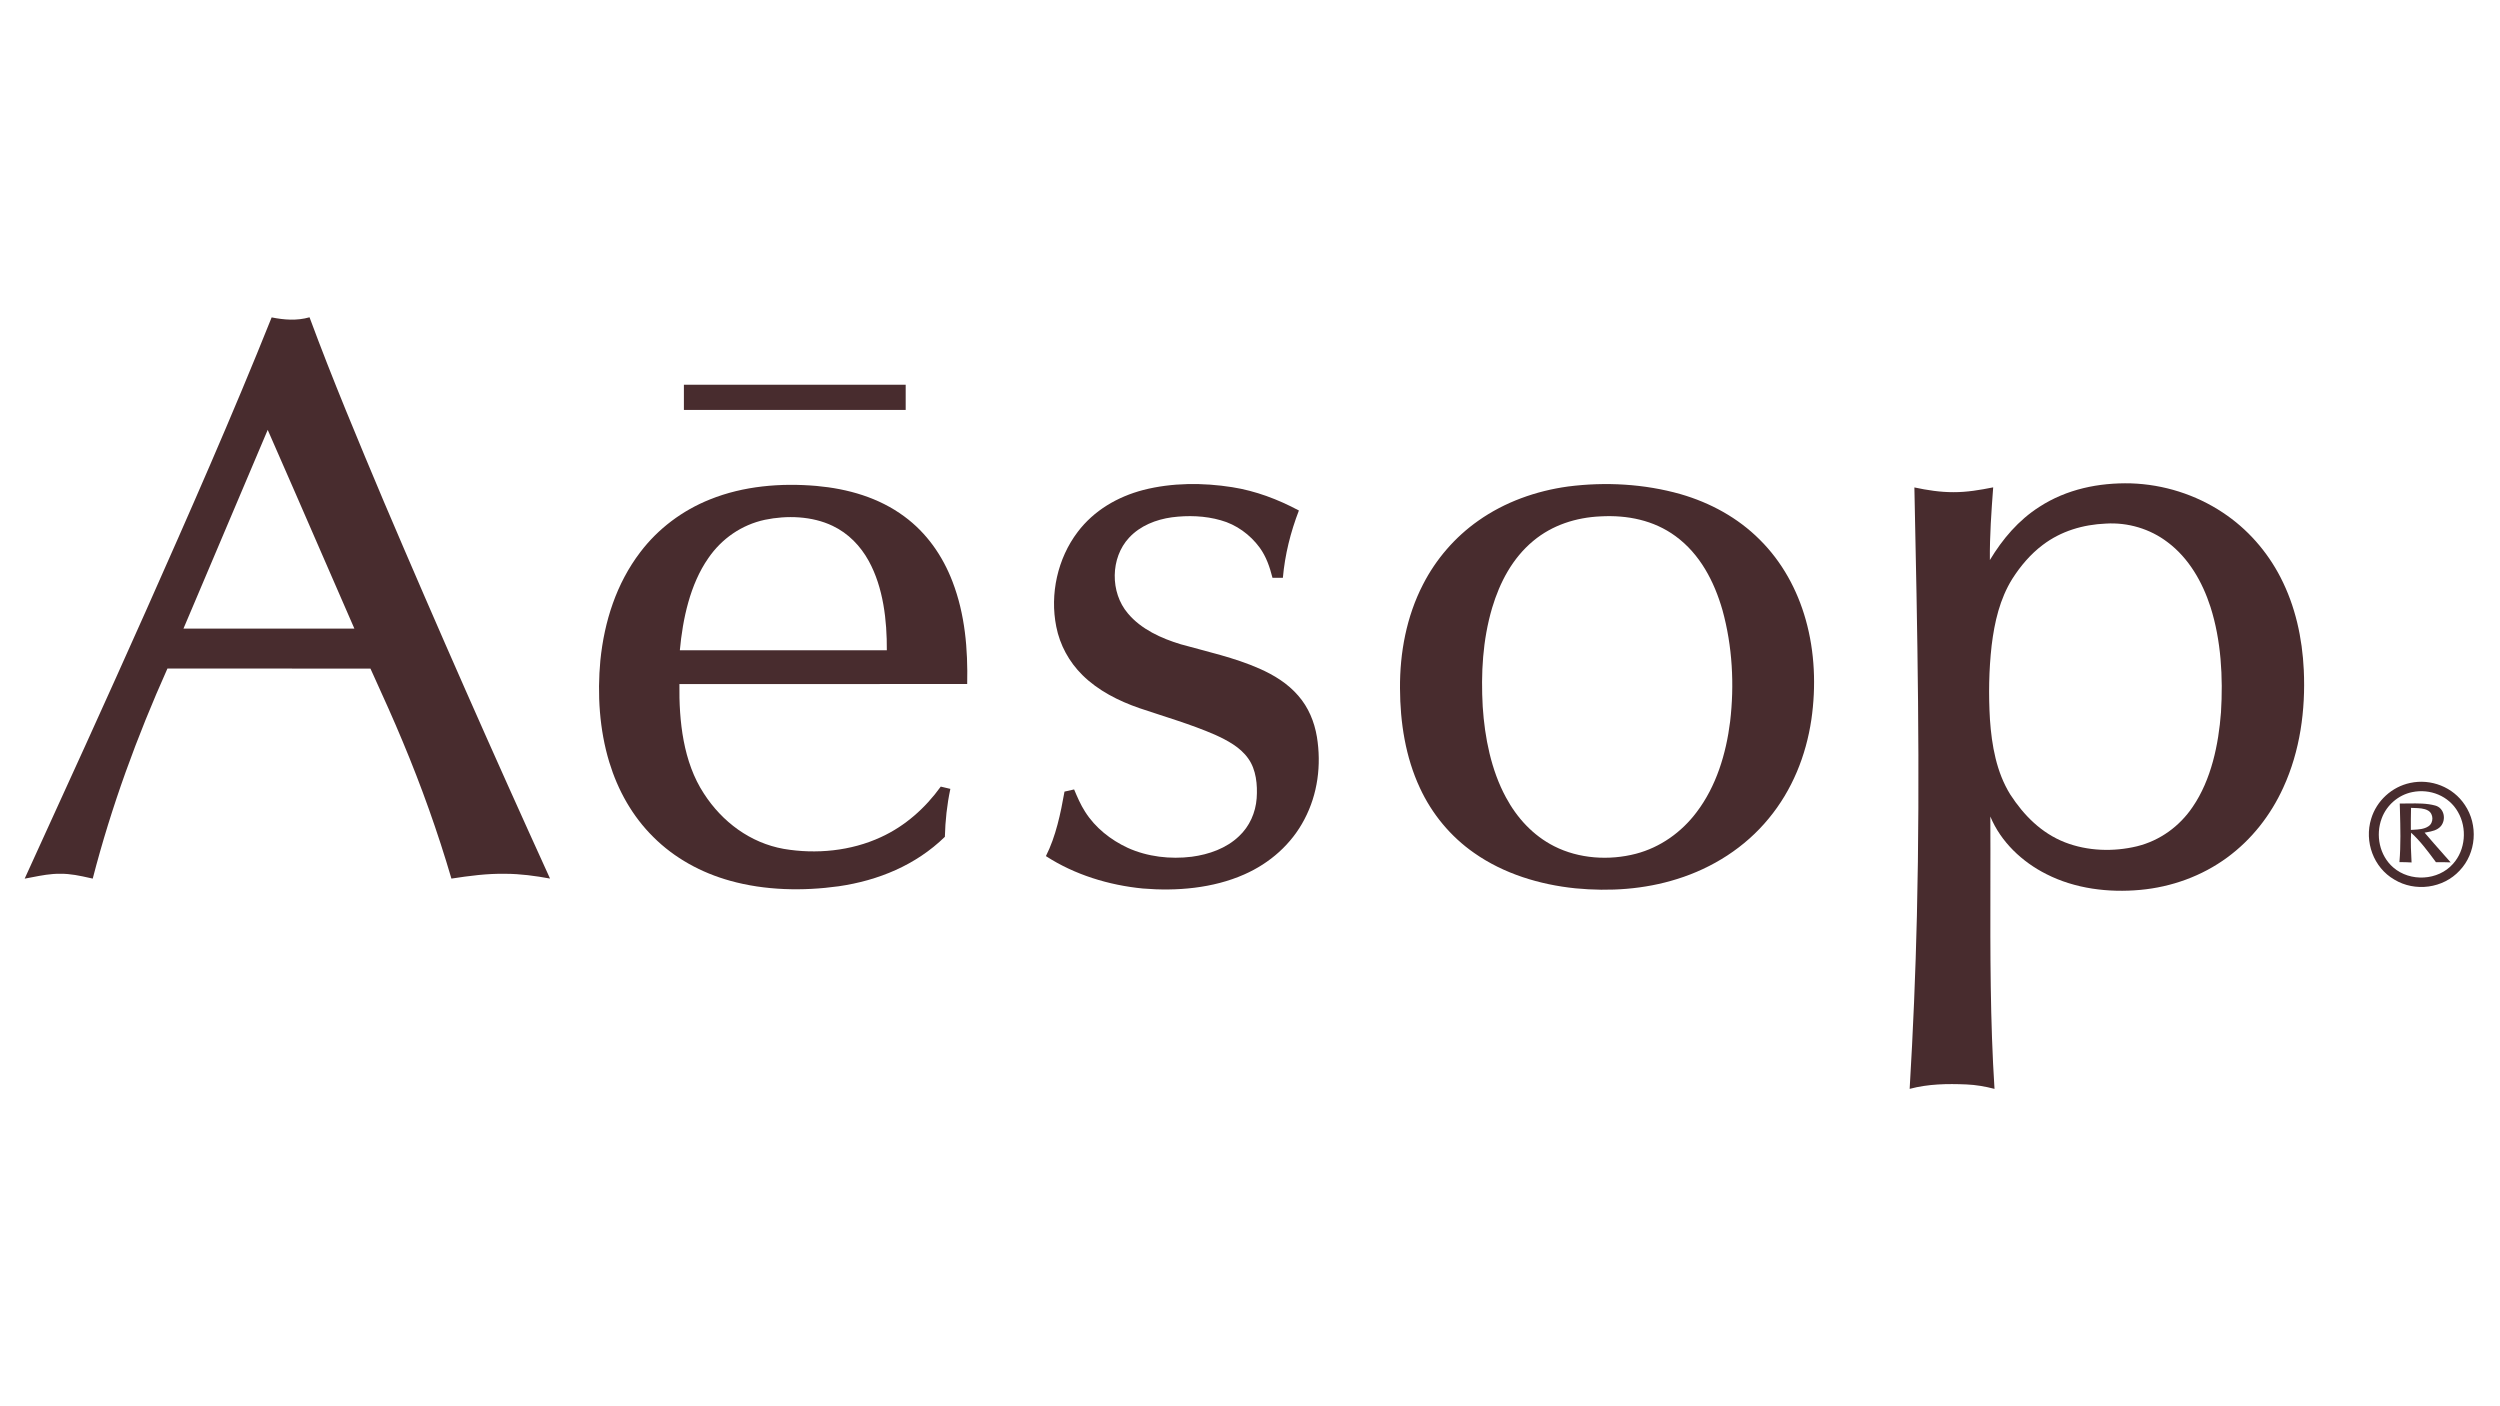 <?xml version="1.0" encoding="utf-8"?>
<svg xmlns="http://www.w3.org/2000/svg" fill="none" height="1162" viewBox="0 0 2066 1162" width="2066">
<path d="M565.173 317.945C626.269 317.93 687.365 317.93 748.461 317.945C748.446 324.875 748.446 331.804 748.461 338.749C687.365 338.779 626.269 338.749 565.173 338.764C565.158 331.819 565.158 324.875 565.173 317.945Z" fill="#482C2E"/>
<path clip-rule="evenodd" d="M255.794 262.207C245.339 265.173 235.005 264.386 224.489 262.298C191.838 343.956 156.267 424.524 120.575 504.88C87.637 578.837 54.047 652.491 20.383 726.114C22.488 725.738 24.572 725.333 26.646 724.931C34.333 723.437 41.883 721.971 49.902 722.09C58.271 721.98 66.154 723.742 74.195 725.54C75.007 725.722 75.821 725.904 76.637 726.084C92.024 666.471 113.237 608.674 138.368 552.495C194.289 552.48 250.211 552.465 306.132 552.51C306.984 554.387 307.836 556.264 308.689 558.142C316.911 576.244 325.153 594.388 332.761 612.744C348.254 649.737 361.766 687.578 373.053 726.069C387.85 723.784 402.572 721.833 417.581 722.105C430.048 722.12 442.319 723.815 454.544 726.039C407.55 622.926 361.751 519.163 317.359 414.886C296.101 364.336 274.812 313.65 255.794 262.207ZM266.238 458.351C251.281 423.963 236.324 389.574 221.235 355.245C201.7 401.464 182.101 447.641 162.501 493.819C158.874 502.364 155.247 510.908 151.621 519.453H151.701C198.744 519.468 245.803 519.483 292.846 519.453C283.959 499.094 275.099 478.723 266.238 458.351Z" fill="#482C2E" fill-rule="evenodd"/>
<path d="M1018.26 402.6C1037.72 405.672 1056.09 412.647 1073.41 421.876C1066.48 439.866 1061.88 458.279 1060.16 477.51C1057.3 477.51 1054.44 477.495 1051.58 477.495C1049.31 468.523 1046.44 460.019 1040.93 452.469C1033.09 441.787 1021.62 433.451 1008.81 429.941C995.825 426.203 981.769 425.795 968.424 427.505C955.276 429.335 942.264 434.449 933.095 444.329C917.542 461.018 917.33 489.569 932.036 506.862C942.991 520.026 959.815 527.621 975.899 532.463C997.293 538.454 1020.17 543.432 1040.72 552.51C1052.91 557.912 1064.05 564.72 1072.85 574.888C1081.3 584.541 1086.2 596.418 1088.3 608.991C1092.05 632.141 1089.01 656.183 1078.01 677.032C1067.33 697.609 1049.36 713.36 1028.25 722.634C1002.44 734.088 972.343 736.615 944.473 734.27C916.437 731.546 888.068 722.892 864.344 707.489C872.575 691.194 876.539 672.069 879.701 654.185C882.349 653.58 884.996 652.975 887.644 652.385C890.322 658.74 892.97 664.958 896.707 670.783C905.044 684.007 917.844 694.099 931.915 700.635C948.271 708.079 967.153 710.213 984.886 708.004C999.033 706.112 1013.47 701.089 1023.92 691.043C1032.65 682.887 1037.65 671.555 1038.51 659.693C1039.29 648.723 1038.16 635.969 1031.5 626.785C1024.97 617.479 1014.16 611.76 1004.04 607.176C983.887 598.4 962.312 592.227 941.508 585.176C924.456 579.276 907.495 570.727 894.559 557.927C883.514 547.048 875.873 533.053 872.892 517.832C867.521 490.93 873.966 461.548 890.564 439.639C904.015 421.861 923.457 410.498 944.836 404.915C968.606 398.833 994.131 398.803 1018.26 402.6Z" fill="#482C2E"/>
<path clip-rule="evenodd" d="M1388.85 408.364C1358.89 399.86 1326.68 398.075 1295.84 402.039C1269.36 405.686 1243.52 414.87 1221.63 430.348C1202.41 443.859 1186.65 462.106 1175.96 483.016C1162.35 509.388 1156.75 539.376 1156.96 568.895C1157.08 596.977 1161.47 625.649 1173.45 651.249C1183.36 672.673 1198.84 691.389 1218.25 704.885C1242.69 722.088 1272.45 731.091 1301.97 734.117C1330.19 736.825 1358.8 734.995 1385.94 726.431C1415.31 717.292 1442.1 700.301 1461.67 676.41C1481.03 653.034 1492.49 624.544 1496.92 594.632C1500.86 567.367 1499.77 538.741 1492.26 512.157C1485.27 487.298 1472.67 464.239 1454.27 445.992C1436.14 427.836 1413.4 415.46 1388.85 408.364ZM1384.64 443.059C1366.59 429.85 1344.74 425.523 1322.71 426.733C1302.44 427.641 1282.78 433.905 1267.08 447.008C1249.85 461.336 1239.45 481.142 1233.1 502.324C1225.23 529.12 1223.79 556.324 1225.32 584.073C1226.98 609.476 1232.25 636.332 1244.47 658.891C1253.61 675.928 1266.93 690.453 1284.28 699.274C1304.77 709.729 1329.84 711.302 1351.91 705.553C1372.05 700.288 1389.6 687.79 1402.05 671.207C1418.37 649.753 1426.46 622.866 1429.76 596.419C1433.39 565.765 1431.66 534.037 1423.46 504.23C1416.66 480.536 1404.91 457.887 1384.64 443.059Z" fill="#482C2E" fill-rule="evenodd"/>
<path clip-rule="evenodd" d="M747.326 426.804C726.22 411.175 700.695 403.912 674.807 401.582C645.318 399.025 614.377 401.552 586.734 412.718C564.024 421.781 543.84 436.851 529.073 456.384C509.313 482.332 499.388 513.622 496.135 545.803C493.547 573.719 495.317 602.905 503.503 629.822C510.554 653.031 522.582 674.592 539.906 691.689C557.397 709.195 579.578 721.253 603.347 727.85C632.17 735.93 663.55 736.505 693.069 732.419C725.887 727.653 756.873 714.899 780.84 691.553C781.188 678.132 782.58 665.045 785.379 651.927C784.056 651.617 782.737 651.303 781.418 650.989C780.097 650.675 778.775 650.361 777.451 650.051C764.62 667.829 748.068 682.596 728.05 691.795C703.297 703.279 674.459 706.063 647.709 701.524C620.036 696.591 596.841 679.237 581.756 655.891C564.538 629.716 561.073 595.869 561.467 565.291C593.168 565.285 624.87 565.289 656.573 565.292C704.14 565.298 751.709 565.303 799.283 565.276C799.919 536.529 797.543 507.736 787.164 480.698C779.039 459.395 765.8 440.361 747.326 426.804ZM717.986 463.679C711.147 451.197 701.055 440.727 688.104 434.584C671.128 426.428 650.263 425.763 632.062 429.56C612.892 433.706 596.445 445.084 585.37 461.228C570.27 482.879 564.188 511.491 561.827 537.378C590.333 537.371 618.838 537.371 647.345 537.371C675.852 537.371 704.361 537.371 732.874 537.363C733.041 512.761 729.984 485.588 717.986 463.679Z" fill="#482C2E" fill-rule="evenodd"/>
<path clip-rule="evenodd" d="M1836.87 423.555C1814.46 408.667 1787.92 400.33 1761.05 399.452C1734.39 398.787 1707.88 404.233 1685.29 418.895C1668.03 429.94 1654.93 445.388 1644.43 462.833C1644.25 442.664 1645.68 422.859 1647.17 402.751C1636.24 404.929 1625.58 406.775 1614.39 406.73C1603.44 406.76 1592.73 405.111 1582.05 402.811C1584.54 521.205 1586.93 638.222 1584.13 756.586C1583.01 804.367 1580.99 852.118 1578.14 899.839C1593.59 895.738 1609.1 895.511 1624.99 896.177C1632.88 896.495 1640.62 897.856 1648.26 899.854C1644.65 843.728 1644.76 787.201 1644.86 730.817C1644.89 712.115 1644.92 693.428 1644.82 674.777C1653.49 695.747 1671.1 712.315 1691.17 722.392C1714.81 734.45 1742.52 737.839 1768.74 735.403C1794.53 733.028 1819.56 724.041 1840.5 708.684C1860.79 693.826 1876.54 673.642 1886.93 650.81C1900.79 620.641 1905.38 586.734 1903.85 553.765C1902.63 527.257 1896.86 500.855 1884.65 477.176C1873.57 455.616 1857.13 436.915 1836.87 423.555ZM1791.27 448.053C1776.76 436.978 1758.46 431.592 1740.26 432.696C1721.41 433.498 1703.13 438.9 1688.02 450.414C1678.05 457.934 1669.7 467.783 1663.01 478.284C1652.61 494.957 1648.27 514.067 1645.9 533.342C1643.61 553.647 1643.28 574.239 1644.49 594.62C1645.97 615.984 1649.83 638.165 1661.31 656.608C1672.51 673.842 1687.02 688.488 1706.45 696.098C1725.19 703.391 1746.63 704.057 1766.09 699.351C1785.03 694.646 1801.22 682.874 1812.09 666.73C1827.38 644.338 1833.43 615.288 1835.42 588.643C1837.2 559.866 1835.57 529.167 1826.73 501.554C1820.1 480.992 1808.82 461.171 1791.27 448.053Z" fill="#482C2E" fill-rule="evenodd"/>
<path clip-rule="evenodd" d="M2036.92 665.156C2027.21 650.434 2008.99 643.308 1991.79 647.015C1976.63 650.208 1963.95 661.797 1959.53 676.67C1953.72 695.477 1961.45 716.917 1978.62 726.857C1995.8 737.282 2019.04 734.226 2032.68 719.413C2046.48 704.903 2048.13 681.678 2036.92 665.156ZM2031.26 671.028C2023.76 657.728 2008.11 651.51 1993.36 654.626C1981.94 656.972 1972.3 665.354 1968.26 676.263C1962.99 690.182 1966.4 707.022 1977.81 716.887C1991.76 728.991 2014.88 727.841 2027.18 713.876C2037.54 702.408 2038.95 684.297 2031.26 671.028Z" fill="#482C2E" fill-rule="evenodd"/>
<path clip-rule="evenodd" d="M1990.41 664C1987.96 664.036 1985.54 664.072 1983.16 664.035C1983.21 665.966 1983.26 667.894 1983.32 669.82C1983.7 684.046 1984.09 698.166 1982.89 712.451C1986.23 712.451 1989.58 712.542 1992.92 712.739C1992.47 704.538 1992.07 696.353 1992.53 688.137C2000.31 695.211 2006.72 703.911 2012.94 712.356L2013.08 712.542C2017.15 712.466 2021.17 712.497 2025.22 712.678C2023.38 710.587 2021.53 708.5 2019.68 706.413C2014.31 700.349 2008.94 694.287 2003.69 688.107C2004.31 687.985 2004.93 687.872 2005.55 687.759C2009.86 686.972 2014.12 686.193 2017.19 682.66C2021.68 677.092 2019.91 667.742 2012.53 665.714C2005.53 663.778 1997.86 663.891 1990.41 664ZM1995.14 667.723C1994.22 667.695 1993.33 667.668 1992.48 667.619C1992.32 673.702 1992.3 679.784 1992.33 685.851C1993.05 685.799 1993.79 685.757 1994.54 685.715C1998.76 685.478 2003.37 685.219 2006.84 682.856C2011.33 680.011 2011.2 672.537 2006.61 669.874C2003.39 667.973 1999.05 667.841 1995.14 667.723Z" fill="#482C2E" fill-rule="evenodd"/>
</svg>